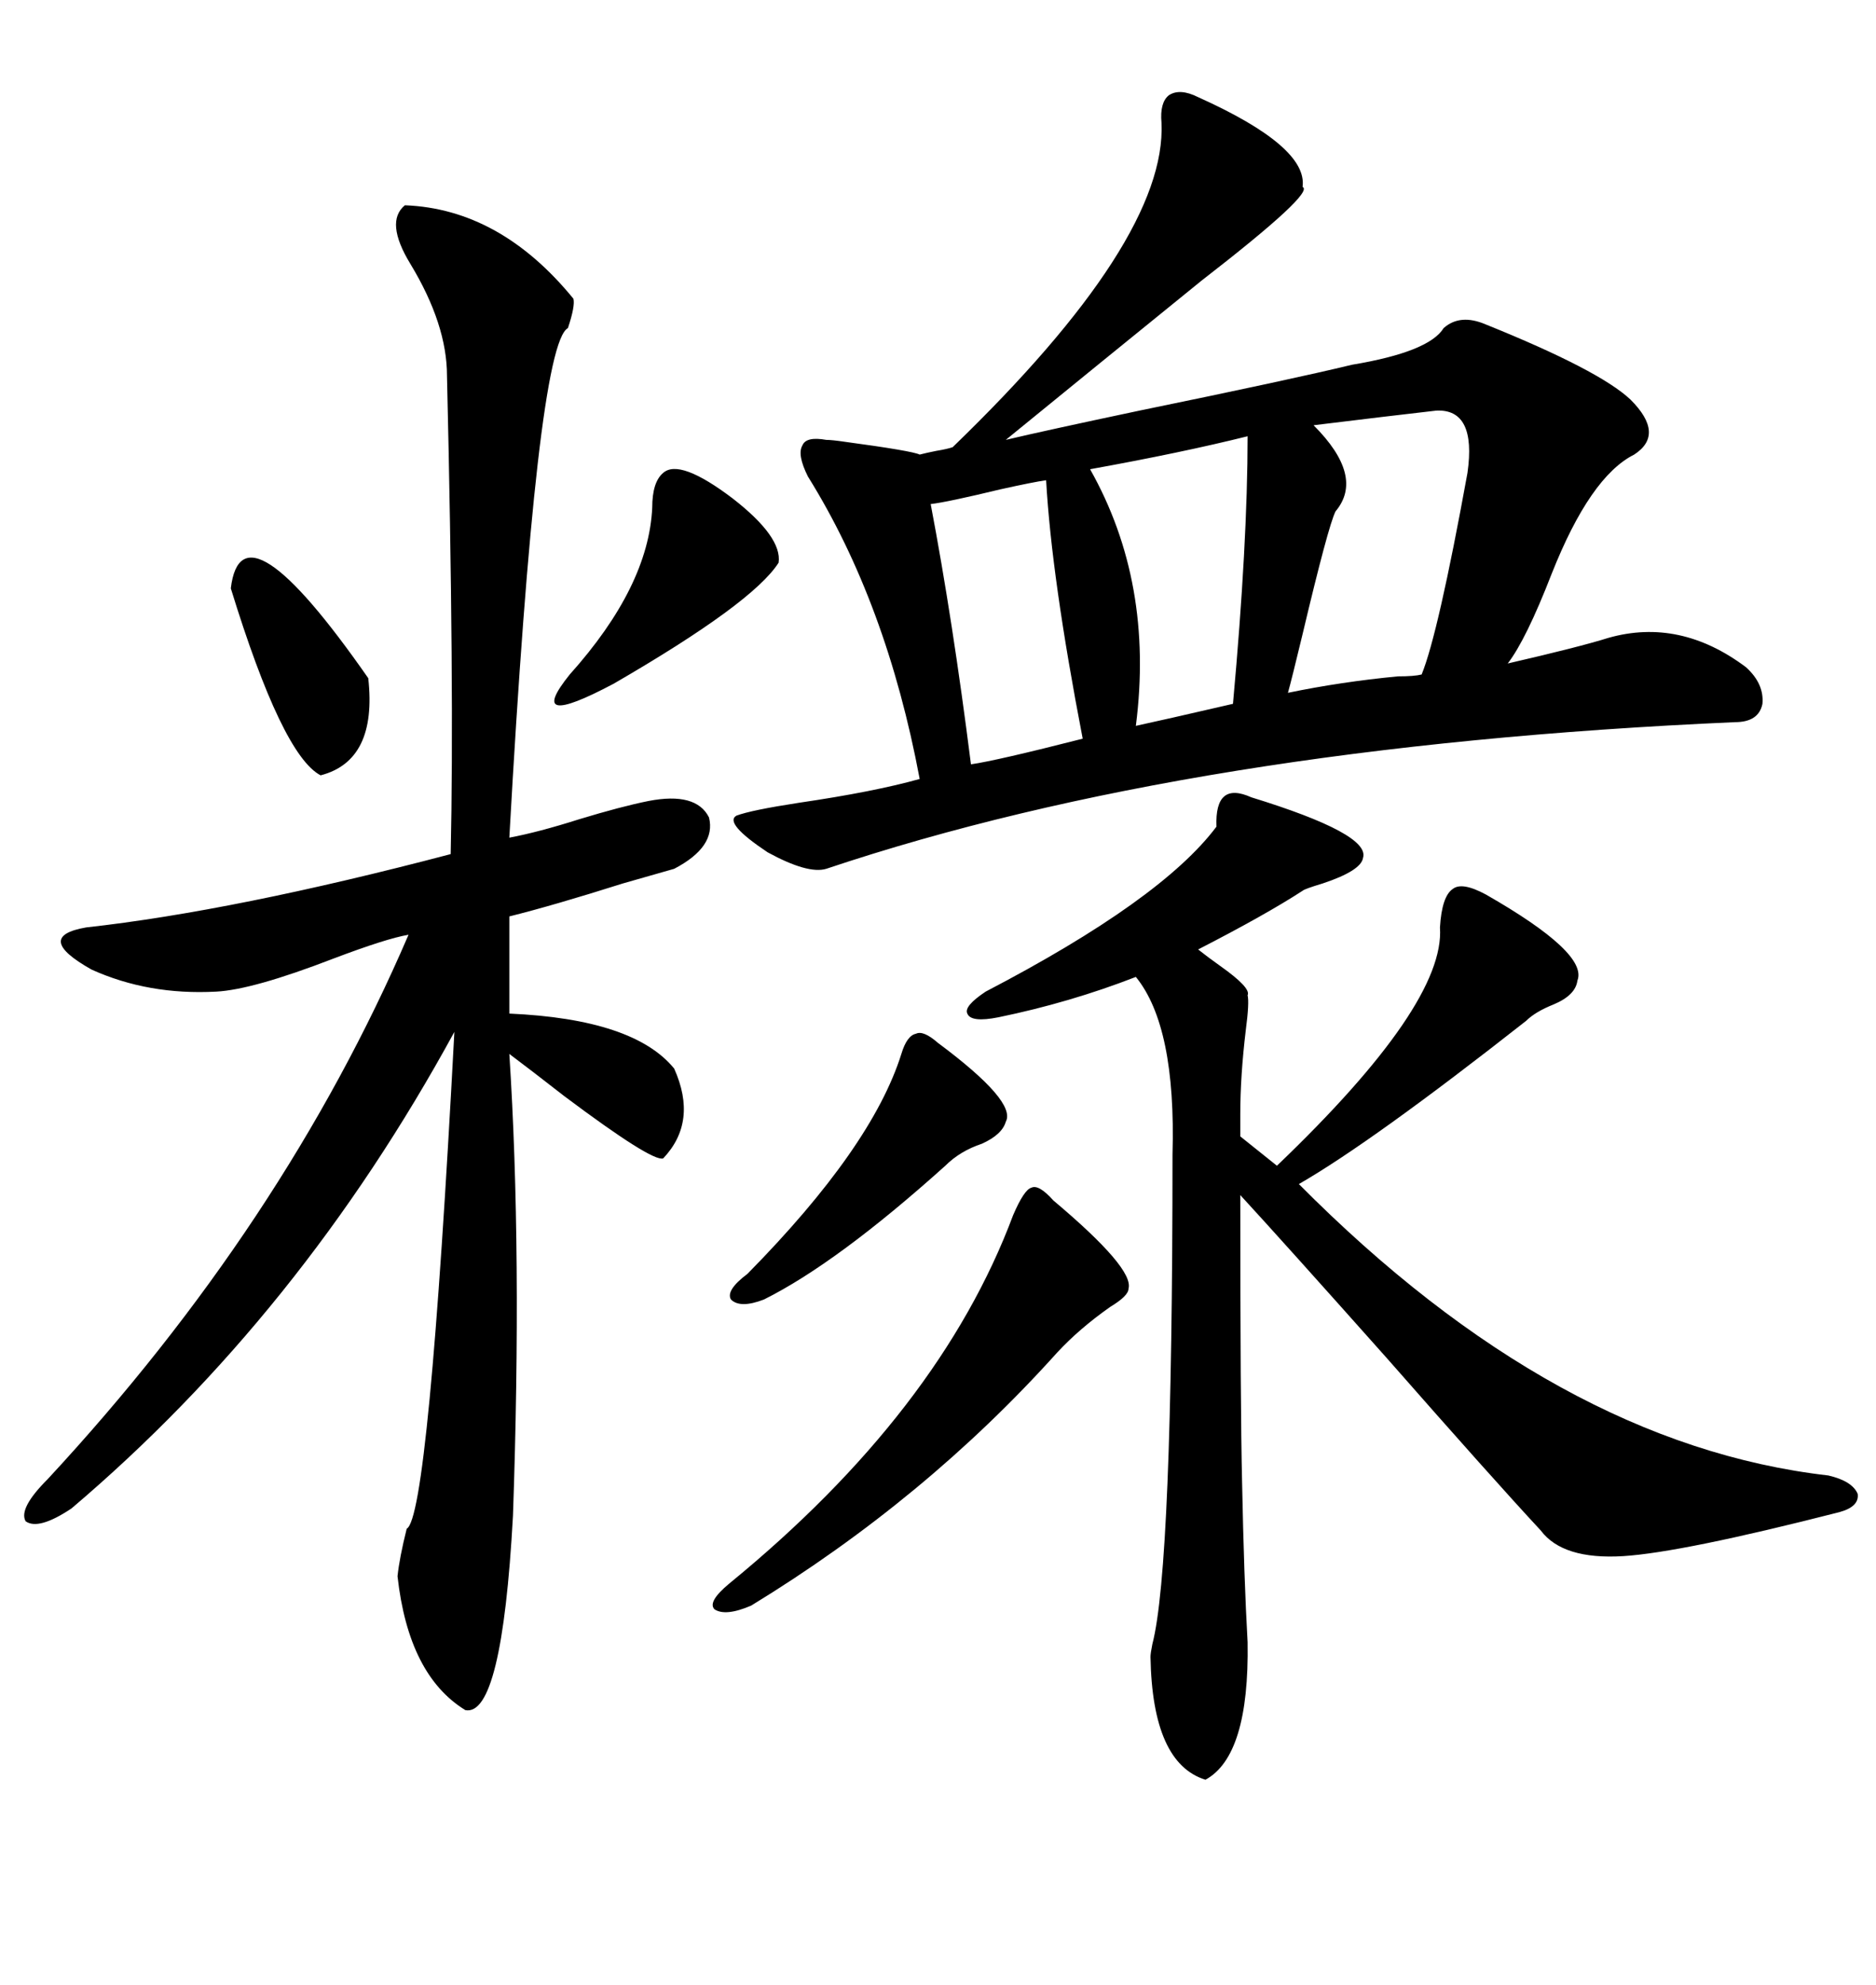 <svg xmlns="http://www.w3.org/2000/svg" xmlns:xlink="http://www.w3.org/1999/xlink" width="300" height="317.285"><path d="M191.60 15.53L191.60 15.53Q209.18 23.44 208.30 29.88L208.30 29.88Q210.35 30.76 192.19 44.82L192.19 44.82Q175.20 58.59 160.84 70.31L160.84 70.31Q166.99 68.85 182.23 65.63L182.23 65.63Q206.54 60.64 216.21 58.30L216.21 58.30Q228.52 56.25 230.86 52.44L230.86 52.44Q233.50 50.10 237.60 51.86L237.60 51.86Q255.76 59.18 260.74 63.87L260.74 63.87Q266.31 69.43 261.33 72.66L261.33 72.66Q254.30 76.17 248.14 91.70L248.14 91.70Q244.04 102.25 241.11 106.05L241.11 106.05Q252.54 103.42 257.23 101.95L257.23 101.95Q268.65 98.73 279.20 106.64L279.20 106.64Q282.13 109.28 281.84 112.50L281.84 112.50Q281.25 115.43 277.44 115.43L277.44 115.43Q190.72 119.24 132.13 138.87L132.13 138.87Q129.20 139.75 122.75 136.23L122.75 136.23Q115.72 131.54 117.77 130.37L117.77 130.37Q120.12 129.49 127.73 128.32L127.73 128.32Q139.75 126.56 147.07 124.51L147.07 124.51Q141.80 96.39 129.20 76.17L129.20 76.17Q127.44 72.66 128.32 71.19L128.32 71.19Q128.91 69.73 132.13 70.31L132.13 70.31Q133.01 70.31 135.06 70.61L135.06 70.61Q145.90 72.07 147.07 72.66L147.07 72.66Q148.24 72.36 149.71 72.07L149.71 72.07Q151.46 71.78 152.34 71.48L152.34 71.48Q186.62 38.38 185.74 19.63L185.74 19.63Q185.45 16.41 186.91 15.23L186.91 15.23Q188.67 14.06 191.60 15.53ZM64.75 32.81L64.75 32.81Q79.98 33.40 91.70 47.75L91.70 47.75Q91.99 48.93 90.82 52.44L90.82 52.44Q85.84 55.08 81.45 133.89L81.45 133.89Q86.13 133.01 92.58 130.96L92.58 130.96Q99.32 128.91 103.71 128.03L103.71 128.03Q111.33 126.56 113.38 130.66L113.38 130.66Q114.55 135.35 107.81 138.87L107.81 138.87Q105.76 139.45 99.61 141.21L99.61 141.21Q88.48 144.73 81.45 146.48L81.45 146.48L81.45 162.01Q101.37 162.89 107.81 170.80L107.81 170.80Q111.62 179.30 106.05 185.16L106.05 185.16Q104.30 185.74 90.23 175.20L90.23 175.20Q84.96 171.09 81.45 168.46L81.45 168.46Q83.50 200.10 82.03 242.29L82.03 242.29Q80.27 274.51 74.41 273.34L74.41 273.34Q65.33 267.77 63.57 251.95L63.57 251.95Q63.87 249.02 65.04 244.34L65.04 244.34Q68.55 242.58 72.66 164.94L72.66 164.94Q48.05 210.06 11.43 241.11L11.43 241.11Q6.15 244.63 4.10 243.16L4.10 243.16Q2.93 241.11 7.62 236.43L7.62 236.43Q45.41 195.70 65.33 149.41L65.33 149.41Q61.82 150 53.32 153.22L53.32 153.22Q40.43 158.20 34.57 158.50L34.57 158.50Q23.73 159.08 14.65 154.98L14.65 154.98Q5.27 149.71 13.77 148.24L13.77 148.24Q37.50 145.61 72.07 136.52L72.07 136.52Q72.66 110.16 71.48 60.06L71.48 60.06Q71.48 51.86 65.63 42.19L65.63 42.19Q61.52 35.45 64.75 32.81ZM200.10 127.44L200.10 127.44Q219.14 133.30 217.97 137.11L217.97 137.11Q217.68 139.16 211.52 141.21L211.52 141.21Q208.59 142.09 208.30 142.38L208.30 142.38Q202.44 146.19 191.60 151.76L191.60 151.76Q193.07 152.93 195.12 154.39L195.12 154.39Q200.10 157.91 199.51 159.08L199.51 159.08Q199.80 160.25 199.22 164.65L199.22 164.65Q198.34 171.97 198.34 178.13L198.34 178.13L198.34 181.64L204.20 186.33Q231.15 160.55 230.27 148.24L230.27 148.24Q230.57 143.26 232.32 142.09L232.32 142.09Q233.79 140.92 237.60 142.97L237.60 142.97Q254.00 152.34 252.25 156.74L252.25 156.74Q251.95 159.08 248.44 160.55L248.44 160.55Q245.51 161.72 244.04 163.18L244.04 163.18Q219.43 182.52 207.71 189.26L207.71 189.26Q249.02 230.86 292.38 235.84L292.38 235.84Q296.19 236.72 297.07 238.77L297.07 238.77Q297.36 240.82 294.14 241.70L294.14 241.70Q268.95 248.14 259.57 248.73L259.57 248.73Q249.90 249.32 246.39 244.63L246.39 244.63Q238.77 236.43 221.78 217.09L221.78 217.09Q205.08 198.34 198.34 191.02L198.34 191.02Q198.34 225 198.63 237.01L198.63 237.01Q198.93 252.25 199.51 262.50L199.51 262.50Q199.80 280.66 192.77 284.47L192.77 284.47Q184.28 281.84 183.98 264.84L183.98 264.84Q183.98 264.26 184.28 262.79L184.28 262.79Q187.50 250.49 187.50 184.57L187.50 184.57Q188.09 164.06 181.64 156.15L181.64 156.15Q171.09 160.25 159.67 162.60L159.67 162.60Q155.27 163.48 154.69 162.01L154.69 162.01Q154.10 160.84 157.62 158.50L157.62 158.50Q185.74 143.85 194.53 132.13L194.53 132.13Q194.24 124.80 200.10 127.44ZM168.46 191.89L168.46 191.89Q181.35 202.73 180.47 205.96L180.47 205.96Q180.47 207.13 177.54 208.89L177.54 208.89Q172.56 212.40 169.04 216.21L169.04 216.21Q147.95 239.65 120.12 256.64L120.12 256.64Q116.02 258.40 114.26 257.23L114.26 257.23Q113.09 256.05 116.60 253.13L116.60 253.13Q150.29 225.59 162.01 194.24L162.01 194.24Q163.77 190.14 164.94 189.84L164.94 189.84Q166.11 189.26 168.46 191.89ZM229.69 65.63L229.69 65.63Q222.07 66.50 210.06 67.97L210.06 67.97Q218.26 76.17 213.57 81.74L213.57 81.74Q212.40 84.08 208.30 101.37L208.30 101.37Q206.54 108.69 205.96 110.74L205.96 110.74Q214.45 108.98 223.54 108.11L223.54 108.11Q226.17 108.11 227.34 107.81L227.34 107.81Q229.98 101.37 234.67 75.59L234.67 75.59Q236.13 65.33 229.69 65.63ZM199.51 69.73L199.51 69.73Q188.96 72.36 174.32 75L174.32 75Q184.57 93.16 181.64 116.02L181.64 116.02Q185.74 115.14 197.17 112.50L197.17 112.50Q199.51 86.72 199.51 69.73ZM167.29 76.76L167.29 76.76Q165.23 77.05 159.96 78.22L159.96 78.22Q151.46 80.27 148.83 80.57L148.83 80.57Q152.34 99.02 155.27 122.17L155.27 122.17Q159.38 121.58 173.14 118.07L173.14 118.07Q168.16 92.29 167.29 76.76ZM150 166.70L150 166.70Q162.60 176.07 160.84 179.30L160.84 179.30Q160.25 181.35 157.03 182.81L157.03 182.81Q153.52 183.98 151.17 186.33L151.17 186.33Q133.89 201.86 122.17 207.71L122.17 207.71Q118.36 209.18 116.89 207.71L116.89 207.71Q116.02 206.25 119.53 203.61L119.53 203.61Q139.45 183.40 144.14 168.46L144.14 168.46Q145.02 165.53 146.48 165.23L146.48 165.23Q147.66 164.65 150 166.70ZM106.05 75.59L106.05 75.59Q108.69 73.24 117.19 79.69L117.19 79.69Q125.10 85.84 124.51 89.94L124.51 89.94Q120.41 96.39 98.14 109.28L98.14 109.28Q83.79 116.89 91.11 107.81L91.11 107.81Q103.71 93.75 104.30 81.15L104.30 81.15Q104.30 77.05 106.05 75.59ZM36.91 94.04L36.91 94.04Q38.67 79.39 58.89 108.40L58.89 108.40Q60.35 121.58 51.27 123.93L51.27 123.93Q45.12 120.70 36.91 94.04Z"/></svg>
